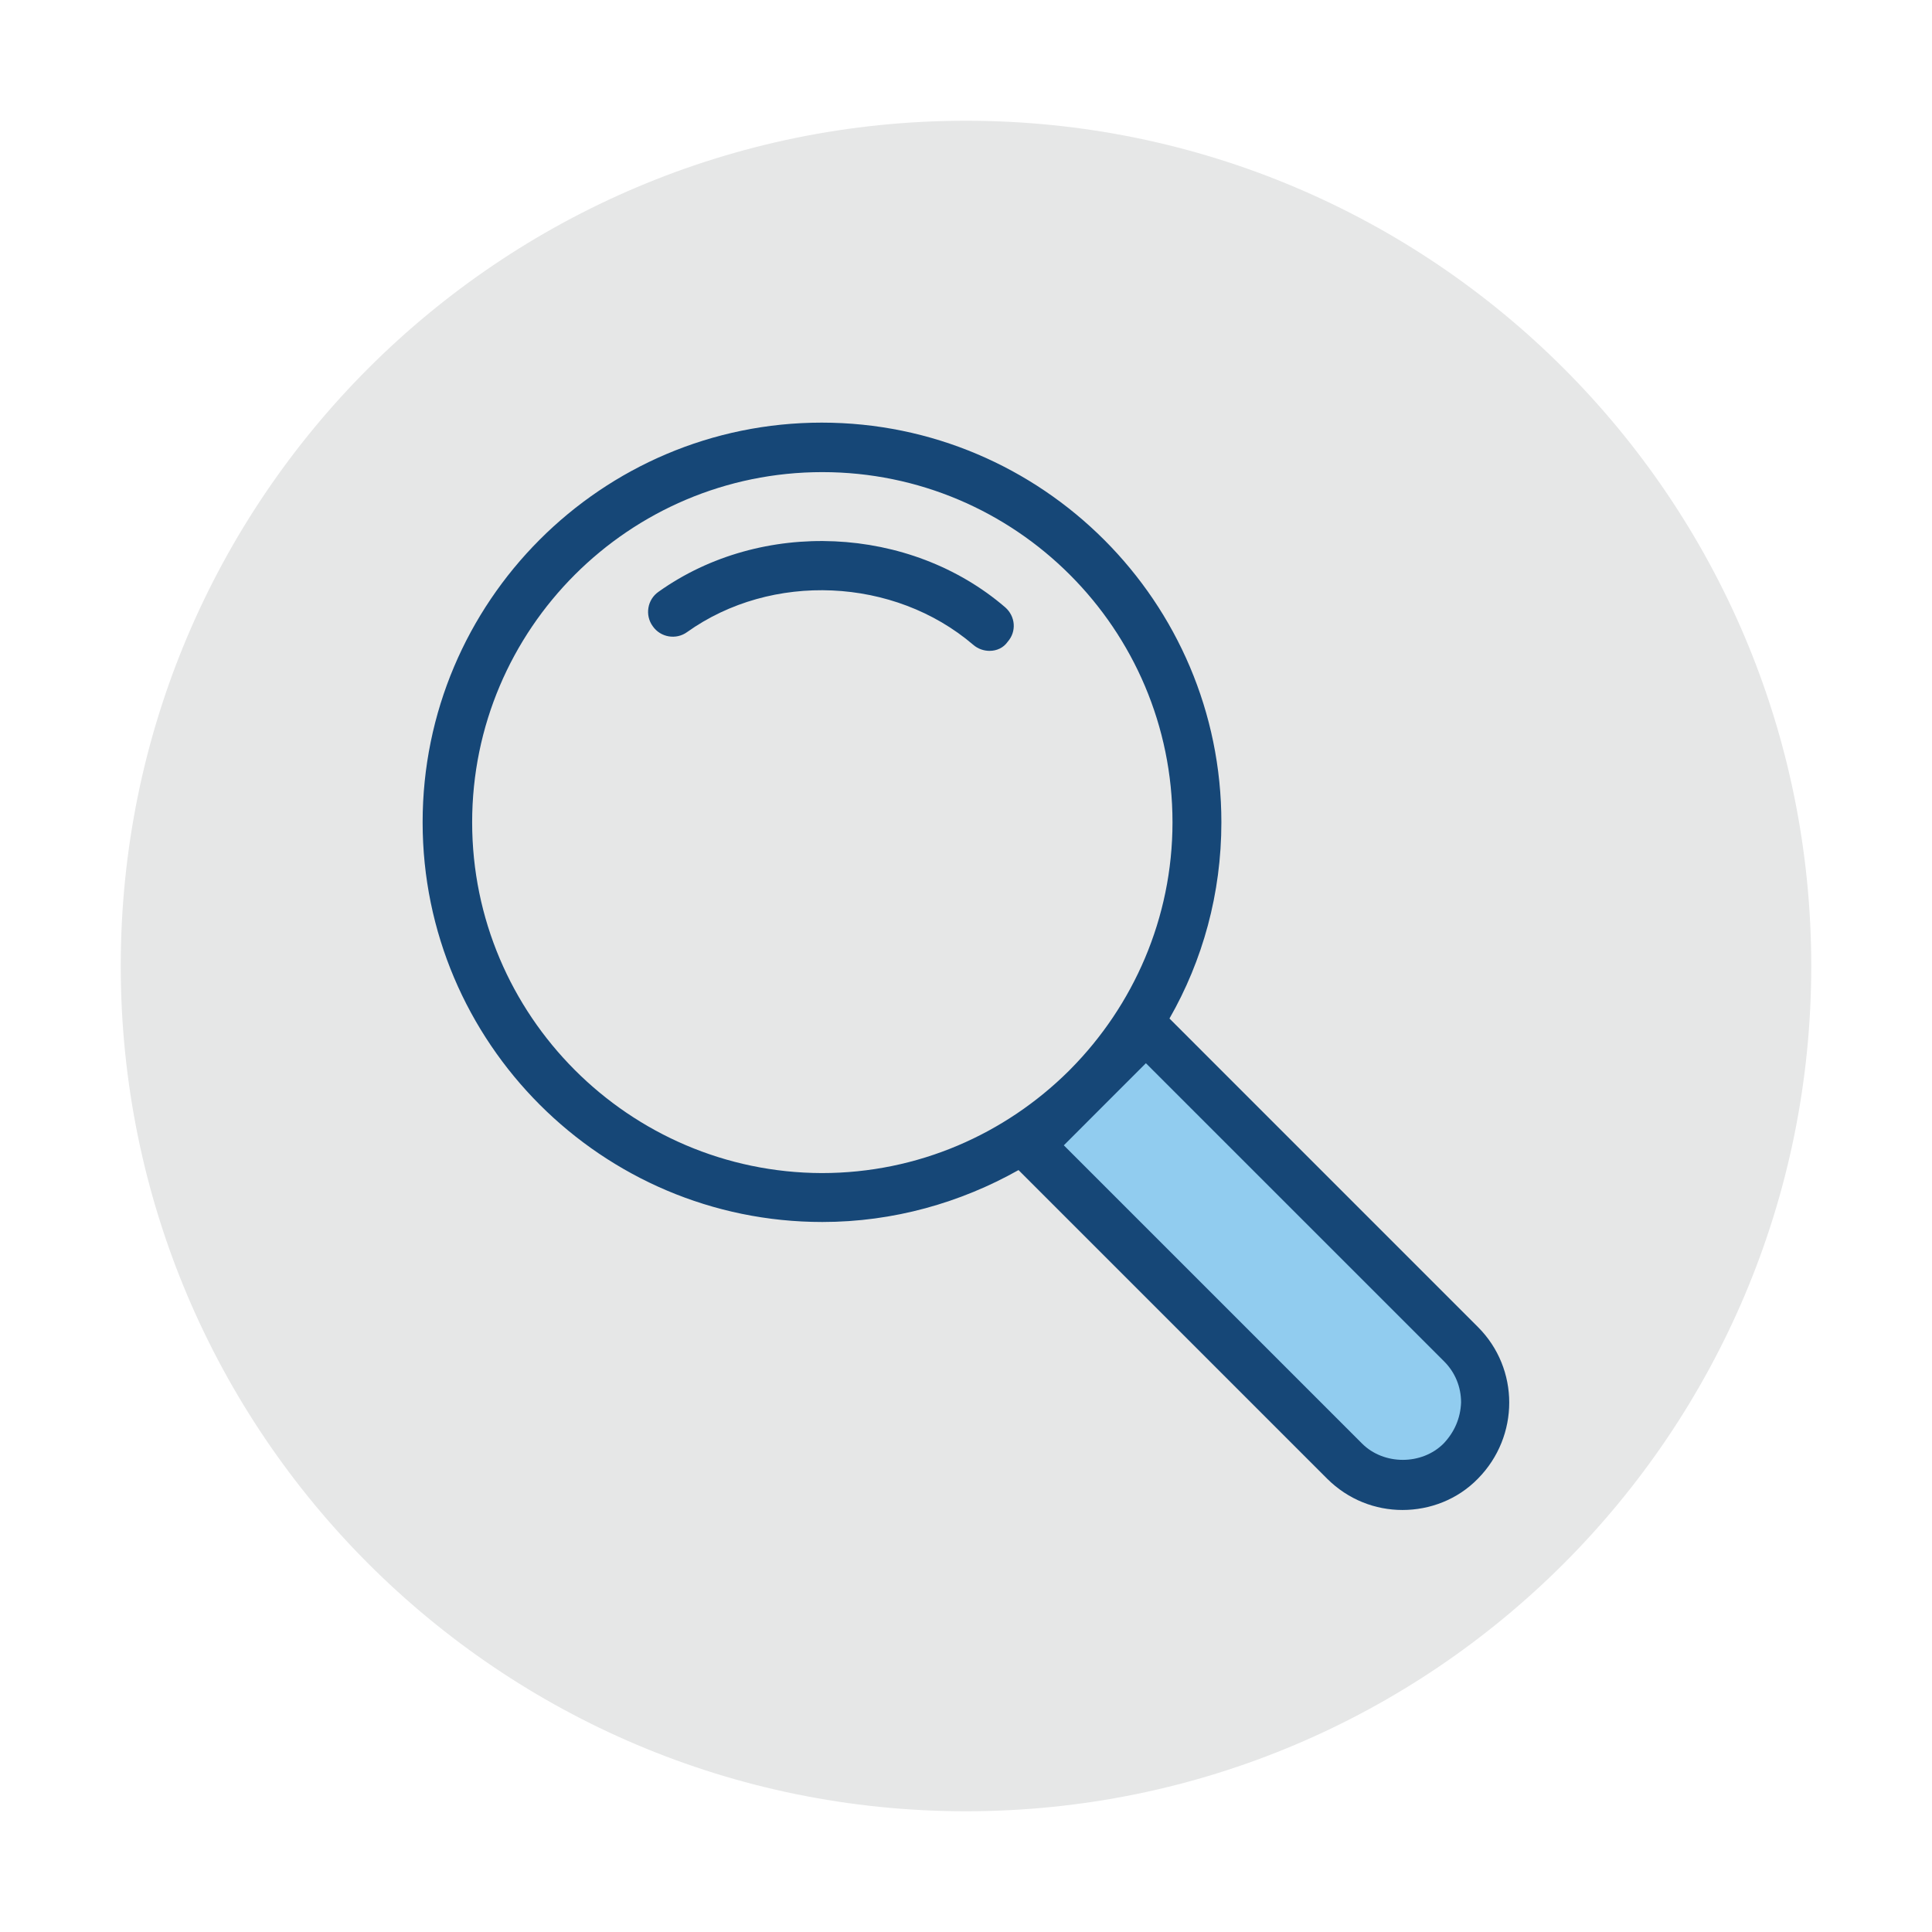 <?xml version="1.0" encoding="UTF-8"?>
<svg xmlns="http://www.w3.org/2000/svg" xmlns:xlink="http://www.w3.org/1999/xlink" width="60" height="60" overflow="hidden">
  <defs>
    <clipPath id="clip0">
      <rect x="349" y="854" width="60" height="60"></rect>
    </clipPath>
  </defs>
  <g clip-path="url(#clip0)" transform="translate(-349 -854)">
    <path d="M405.25 884C405.25 898.497 393.497 910.25 379 910.25 364.503 910.25 352.75 898.497 352.75 884 352.75 869.503 364.503 857.75 379 857.75 393.497 857.75 405.25 869.503 405.25 884Z" fill="#E6E7E7"></path>
    <path d="M379.731 874.213C379.562 874.213 379.375 874.156 379.225 874.025 376.769 871.925 372.962 871.756 370.337 873.631 370 873.875 369.513 873.8 369.269 873.444 369.025 873.106 369.1 872.619 369.456 872.375 372.644 870.106 377.256 870.312 380.219 872.862 380.538 873.144 380.575 873.612 380.294 873.931 380.163 874.119 379.956 874.213 379.731 874.213Z" fill="#164777"></path>
    <path d="M394.356 899.356 394.356 899.356C393.362 900.35 391.731 900.35 390.737 899.356L380.95 889.569 384.569 885.95 394.356 895.737C395.369 896.75 395.369 898.362 394.356 899.356Z" fill="#91CCEF"></path>
    <path d="M394.9 895.213 385.319 885.631C386.35 883.831 386.931 881.75 386.931 879.537 386.931 872.694 381.362 867.125 374.519 867.125 367.675 867.125 362.125 872.694 362.125 879.537 362.125 886.381 367.694 891.95 374.538 891.95 376.75 891.95 378.831 891.35 380.631 890.338L390.212 899.919C390.869 900.575 391.712 900.894 392.556 900.894 393.4 900.894 394.263 900.575 394.9 899.919 396.194 898.606 396.194 896.506 394.9 895.213ZM363.663 879.537C363.663 873.537 368.538 868.662 374.538 868.662 380.538 868.662 385.413 873.537 385.413 879.537 385.413 882.519 384.194 885.237 382.244 887.206L382.188 887.263C380.219 889.213 377.519 890.431 374.519 890.431 368.538 890.412 363.663 885.537 363.663 879.537ZM393.831 898.831C393.156 899.506 391.975 899.506 391.3 898.831L382.038 889.569 383.294 888.312C383.312 888.294 383.312 888.294 383.331 888.275L384.587 887.019 393.85 896.281C394.188 896.619 394.375 897.069 394.375 897.556 394.356 898.044 394.169 898.475 393.831 898.831Z" fill="#164777"></path>
  </g>
</svg>
